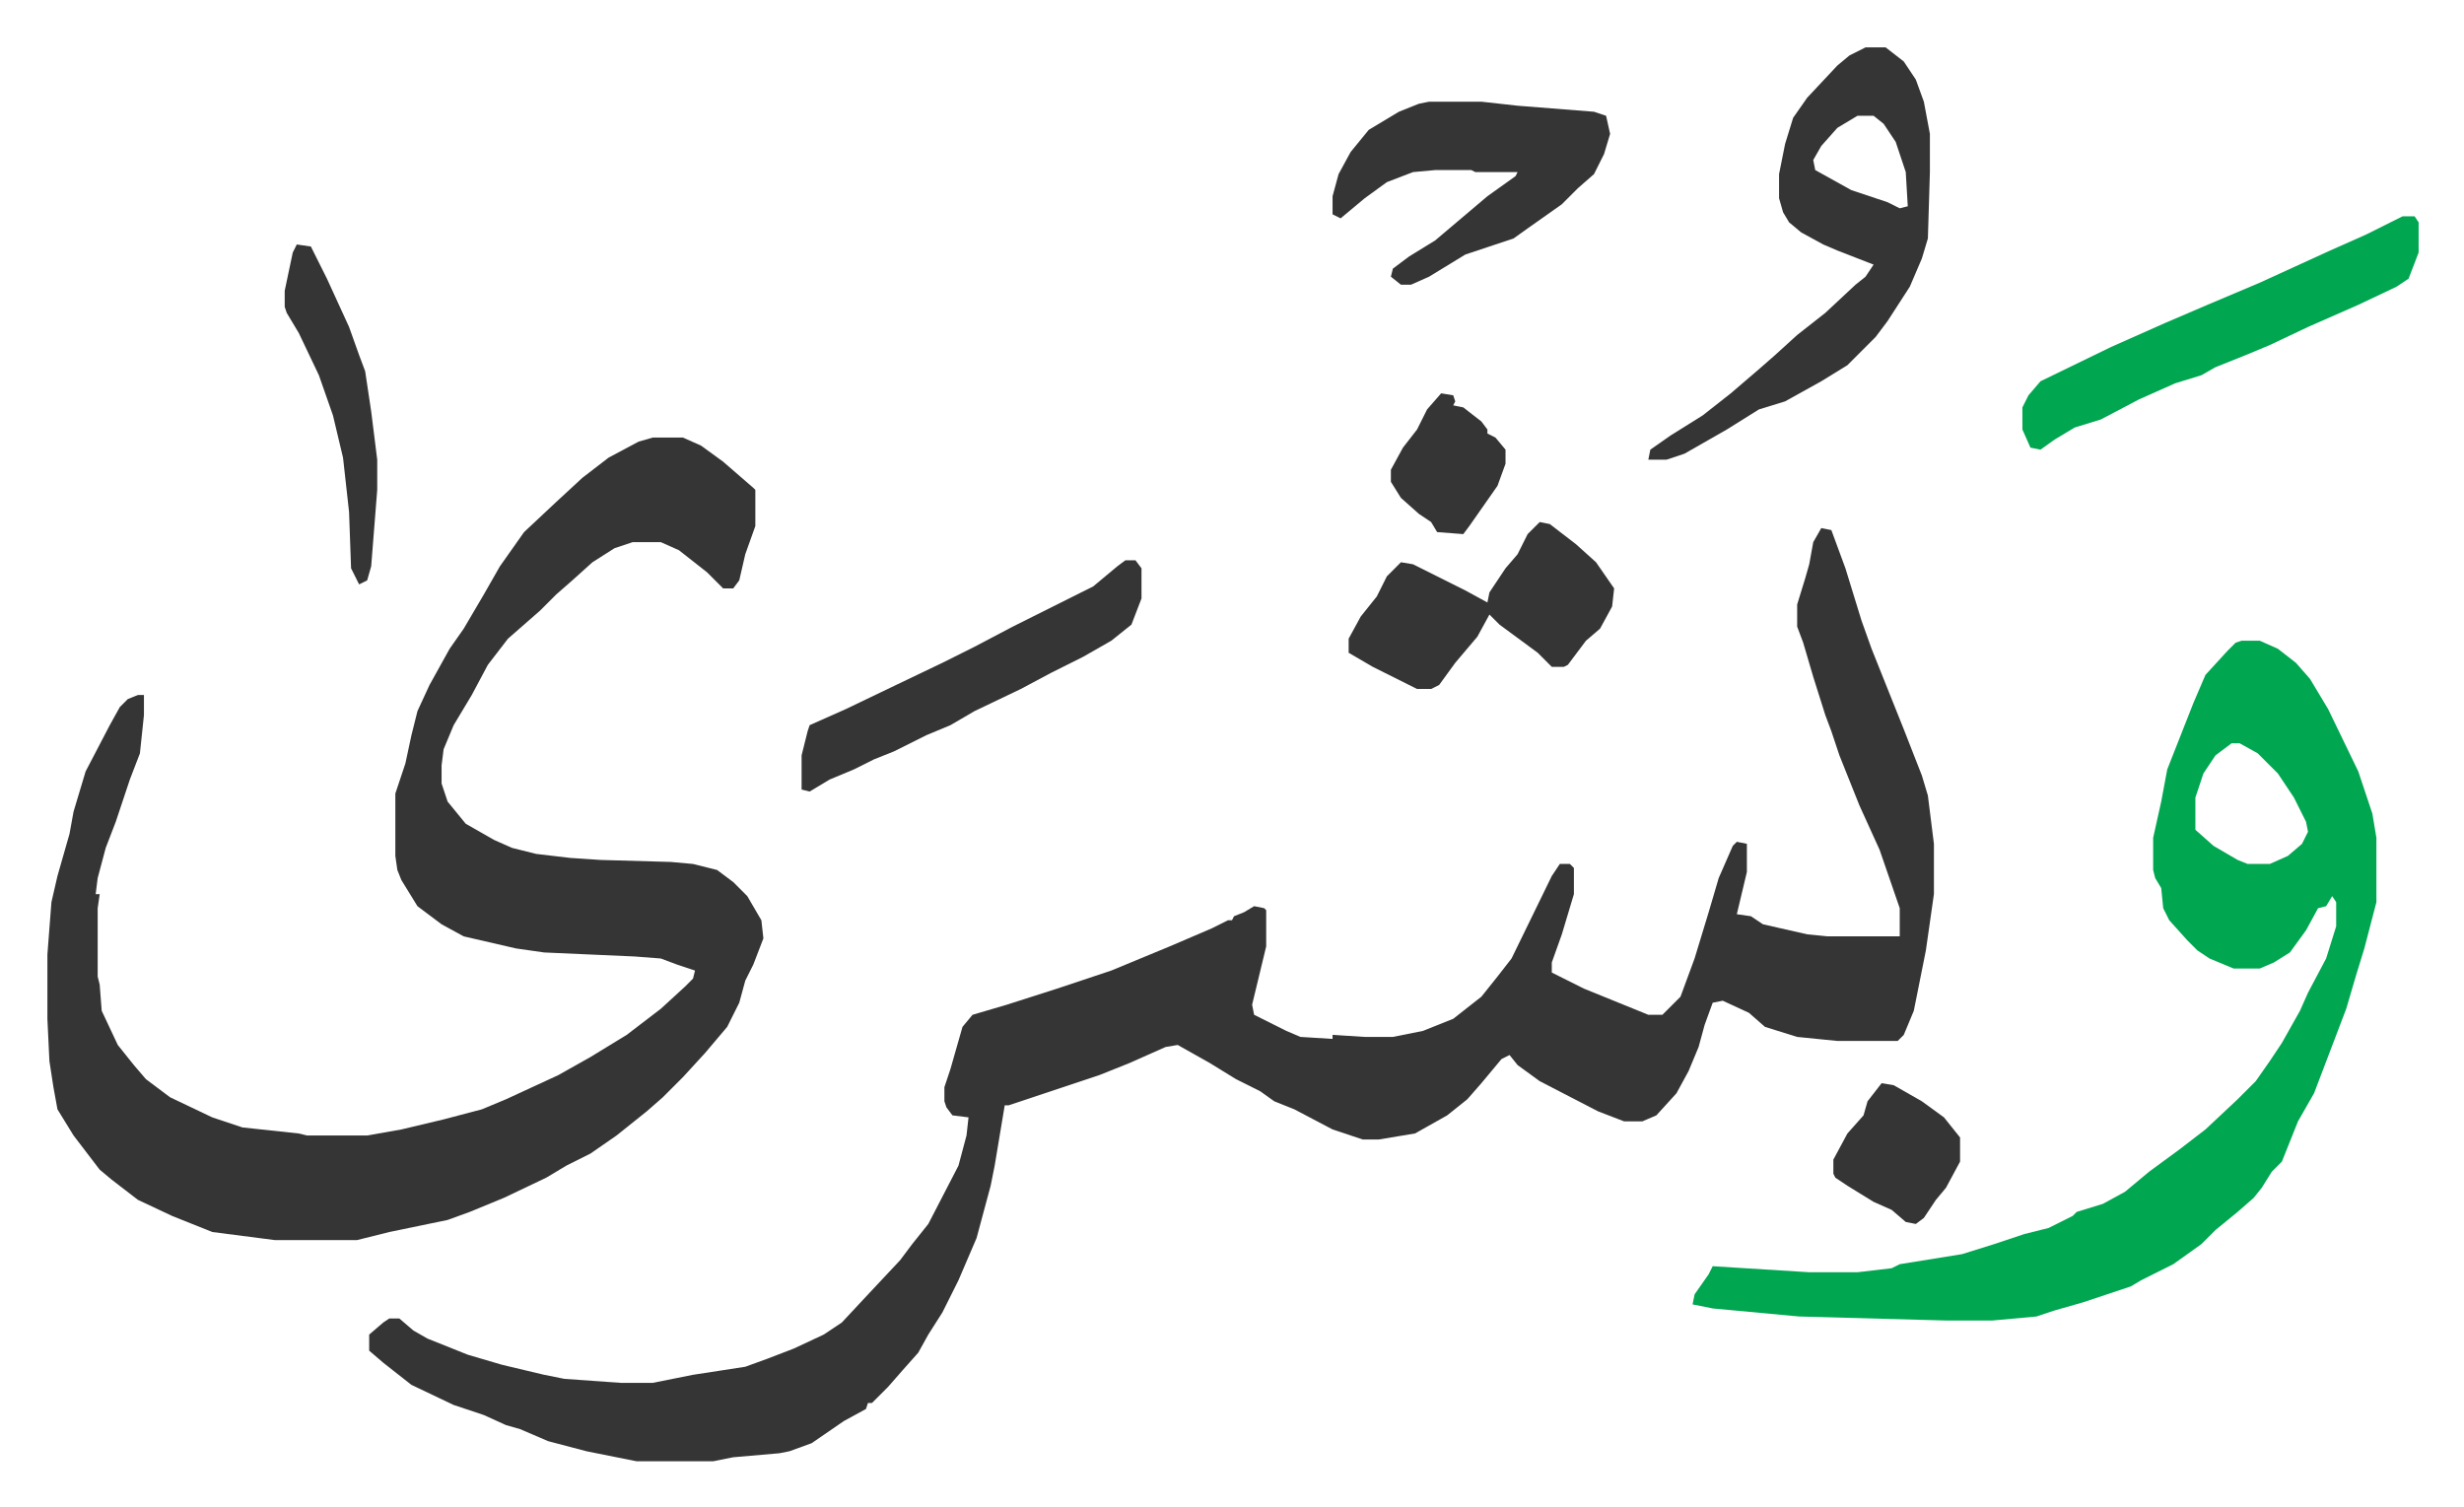 <svg xmlns="http://www.w3.org/2000/svg" role="img" viewBox="-23.56 410.44 1225.12 749.12"><path fill="#353535" id="rule_normal" d="M882 673l5 1 7 19 8 26 5 14 16 40 9 23 3 10 3 24v25l-4 28-6 30-5 12-3 3h-30l-20-2-16-5-8-7-13-6-5 1-4 11-3 11-5 12-6 11-10 11-7 3h-9l-13-5-29-15-11-8-4-5-4 2-10 12-7 8-10 8-16 9-18 3h-8l-15-5-19-10-10-4-7-5-12-6-13-8-16-9-6 1-18 8-15 6-12 4-33 11h-2l-5 30-2 10-7 26-9 21-8 16-7 11-5 9-8 9-7 8-8 8h-2l-1 3-11 6-16 11-11 4-5 1-23 2-10 2h-38l-25-5-19-5-14-6-7-2-11-5-15-5-21-10-14-11-7-6v-8l7-6 3-2h5l7 6 7 4 10 4 10 4 17 5 21 5 10 2 28 2h16l20-4 26-4 11-4 13-5 15-7 9-6 14-15 15-16 6-8 8-10 15-29 4-15 1-9-8-1-3-4-1-3v-7l3-9 6-21 5-6 17-5 25-8 27-9 29-12 21-9 8-4h2l1-2 5-2 5-3 5 1 1 1v18l-7 29 1 5 16 8 7 3 16 1v-2l16 1h14l15-3 15-6 14-11 8-10 7-9 20-41 4-6h5l2 2v13l-6 20-5 14v5l16 8 32 13h7l9-9 7-19 7-23 5-17 7-16 2-2 5 1v14l-5 21 7 1 6 4 22 5 10 1h36v-14l-10-29-10-22-10-25-4-12-3-8-6-19-5-17-3-8v-11l4-13 2-7 2-11zm-581-45h15l9 4 11 8 15 13 1 1v18l-5 14-3 13-3 4h-5l-8-8-14-11-9-4h-14l-9 3-11 7-10 9-8 7-8 8-8 7-8 7-10 13-8 15-9 15-5 12-1 8v9l3 9 9 11 14 8 9 4 12 3 17 2 15 1 35 1 11 1 12 3 8 6 7 7 7 12 1 9-5 13-4 8-3 11-6 12-11 13-11 12-10 10-8 7-15 12-13 9-12 6-10 6-21 10-17 7-11 4-29 6-16 4h-41l-31-4-20-8-17-8-13-10-6-5-13-17-8-13-2-11-2-13-1-21v-32l2-26 3-13 6-21 2-11 6-20 12-23 5-9 4-4 5-2h3v10l-2 19-5 13-7 21-5 13-4 15-1 8h2l-1 7v34l1 4 1 13 8 17 8 10 6 7 12 9 21 10 15 5 28 3 4 1h30l17-3 21-5 19-5 12-5 26-12 16-9 18-11 17-13 12-11 4-4 1-4-9-3-8-3-13-1-45-2-14-2-26-6-11-6-12-9-8-13-2-5-1-7v-31l5-15 3-14 3-12 6-13 10-18 7-10 10-17 8-14 12-17 16-15 13-12 13-10 15-8z"/><path fill="#00a650" id="rule_idgham_with_ghunnah" d="M1091 729h9l9 4 9 7 7 8 9 15 15 31 7 21 2 12v32l-6 23-4 13-5 17-8 21-8 21-8 14-8 20-5 5-5 8-4 5-8 7-11 9-7 7-14 10-16 8-5 3-24 8-14 4-9 3-22 2h-23l-73-2-43-4-10-2 1-5 7-10 2-4 48 3h24l17-2 4-2 31-5 16-5 15-5 12-3 12-6 2-2 13-4 11-6 12-10 15-11 13-10 16-15 9-9 7-10 6-9 9-16 4-9 9-17 5-16v-12l-2-3-3 5-4 1-6 11-8 11-8 5-7 3h-13l-12-5-6-4-5-5-9-10-3-6-1-10-3-5-1-4v-16l4-18 3-16 13-33 6-14 11-12 4-4zm-5 51l-8 6-6 9-4 12v16l9 8 12 7 5 2h11l9-4 7-6 3-6-1-5-6-12-8-12-10-10-9-5z"/><path fill="#353535" id="rule_normal" d="M904 434h10l9 7 6 9 4 11 3 16v19l-1 33-3 10-6 14-11 17-6 8-14 14-13 8-18 10-13 4-16 10-21 12-9 3h-9l1-5 10-7 16-10 14-11 14-12 8-7 11-10 14-11 15-14 5-4 4-6-18-7-7-3-11-6-6-5-3-5-2-7v-12l3-15 4-13 7-10 15-16 6-5zm-4 34l-10 6-8 9-4 7 1 5 18 10 18 6 6 3 4-1-1-17-5-15-6-9-5-4z"/><path fill="#00a650" id="rule_idgham_with_ghunnah" d="M1171 518h6l2 3v15l-5 13-6 4-19 9-25 11-19 9-12 5-15 6-7 4-13 4-18 8-19 10-13 4-10 6-7 5-5-1-4-9v-11l3-6 6-7 35-17 27-12 21-9 26-11 35-16 18-8 16-8z"/><path fill="#353535" id="rule_normal" d="M687 461h26l18 2 38 3 6 2 2 9-3 10-5 10-8 7-8 8-17 12-7 5-24 8-18 11-9 4h-5l-5-4 1-4 8-6 13-8 13-11 13-11 14-10 1-2h-21l-2-1h-18l-11 1-13 5-11 8-12 10-4-2v-9l3-11 6-11 9-11 15-9 10-4zm55 209l5 1 13 10 10 9 9 13-1 9-6 11-7 6-9 12-2 1h-6l-7-7-19-14-5-5-6 11-11 13-8 11-4 2h-7l-22-11-12-7v-7l6-11 8-10 5-10 7-7 6 1 26 13 11 6 1-5 8-12 6-7 5-10zm-206 19h5l3 4v15l-5 13-10 8-14 8-16 8-15 8-23 11-12 7-12 5-16 8-10 4-10 5-12 5-10 6-4-1v-17l3-12 1-3 18-8 25-12 23-11 16-8 19-10 16-8 24-12 12-10zM124 532l7 1 8 16 11 24 5 14 3 8 3 20 3 24v15l-3 38-2 7-4 2-4-8-1-28-3-27-5-21-7-20-10-21-6-10-1-3v-8l4-19zm788 417l6 1 14 8 11 8 8 10v12l-7 13-5 6-6 9-4 3-5-1-7-6-9-4-13-8-6-4-1-2v-7l7-13 8-9 2-7zM693 606l6 1 1 3-1 2 5 1 9 7 3 4v2l4 2 5 6v7l-4 11-14 20-3 4-13-1-3-5-6-4-9-8-5-8v-6l6-11 7-9 5-10z"/></svg>
